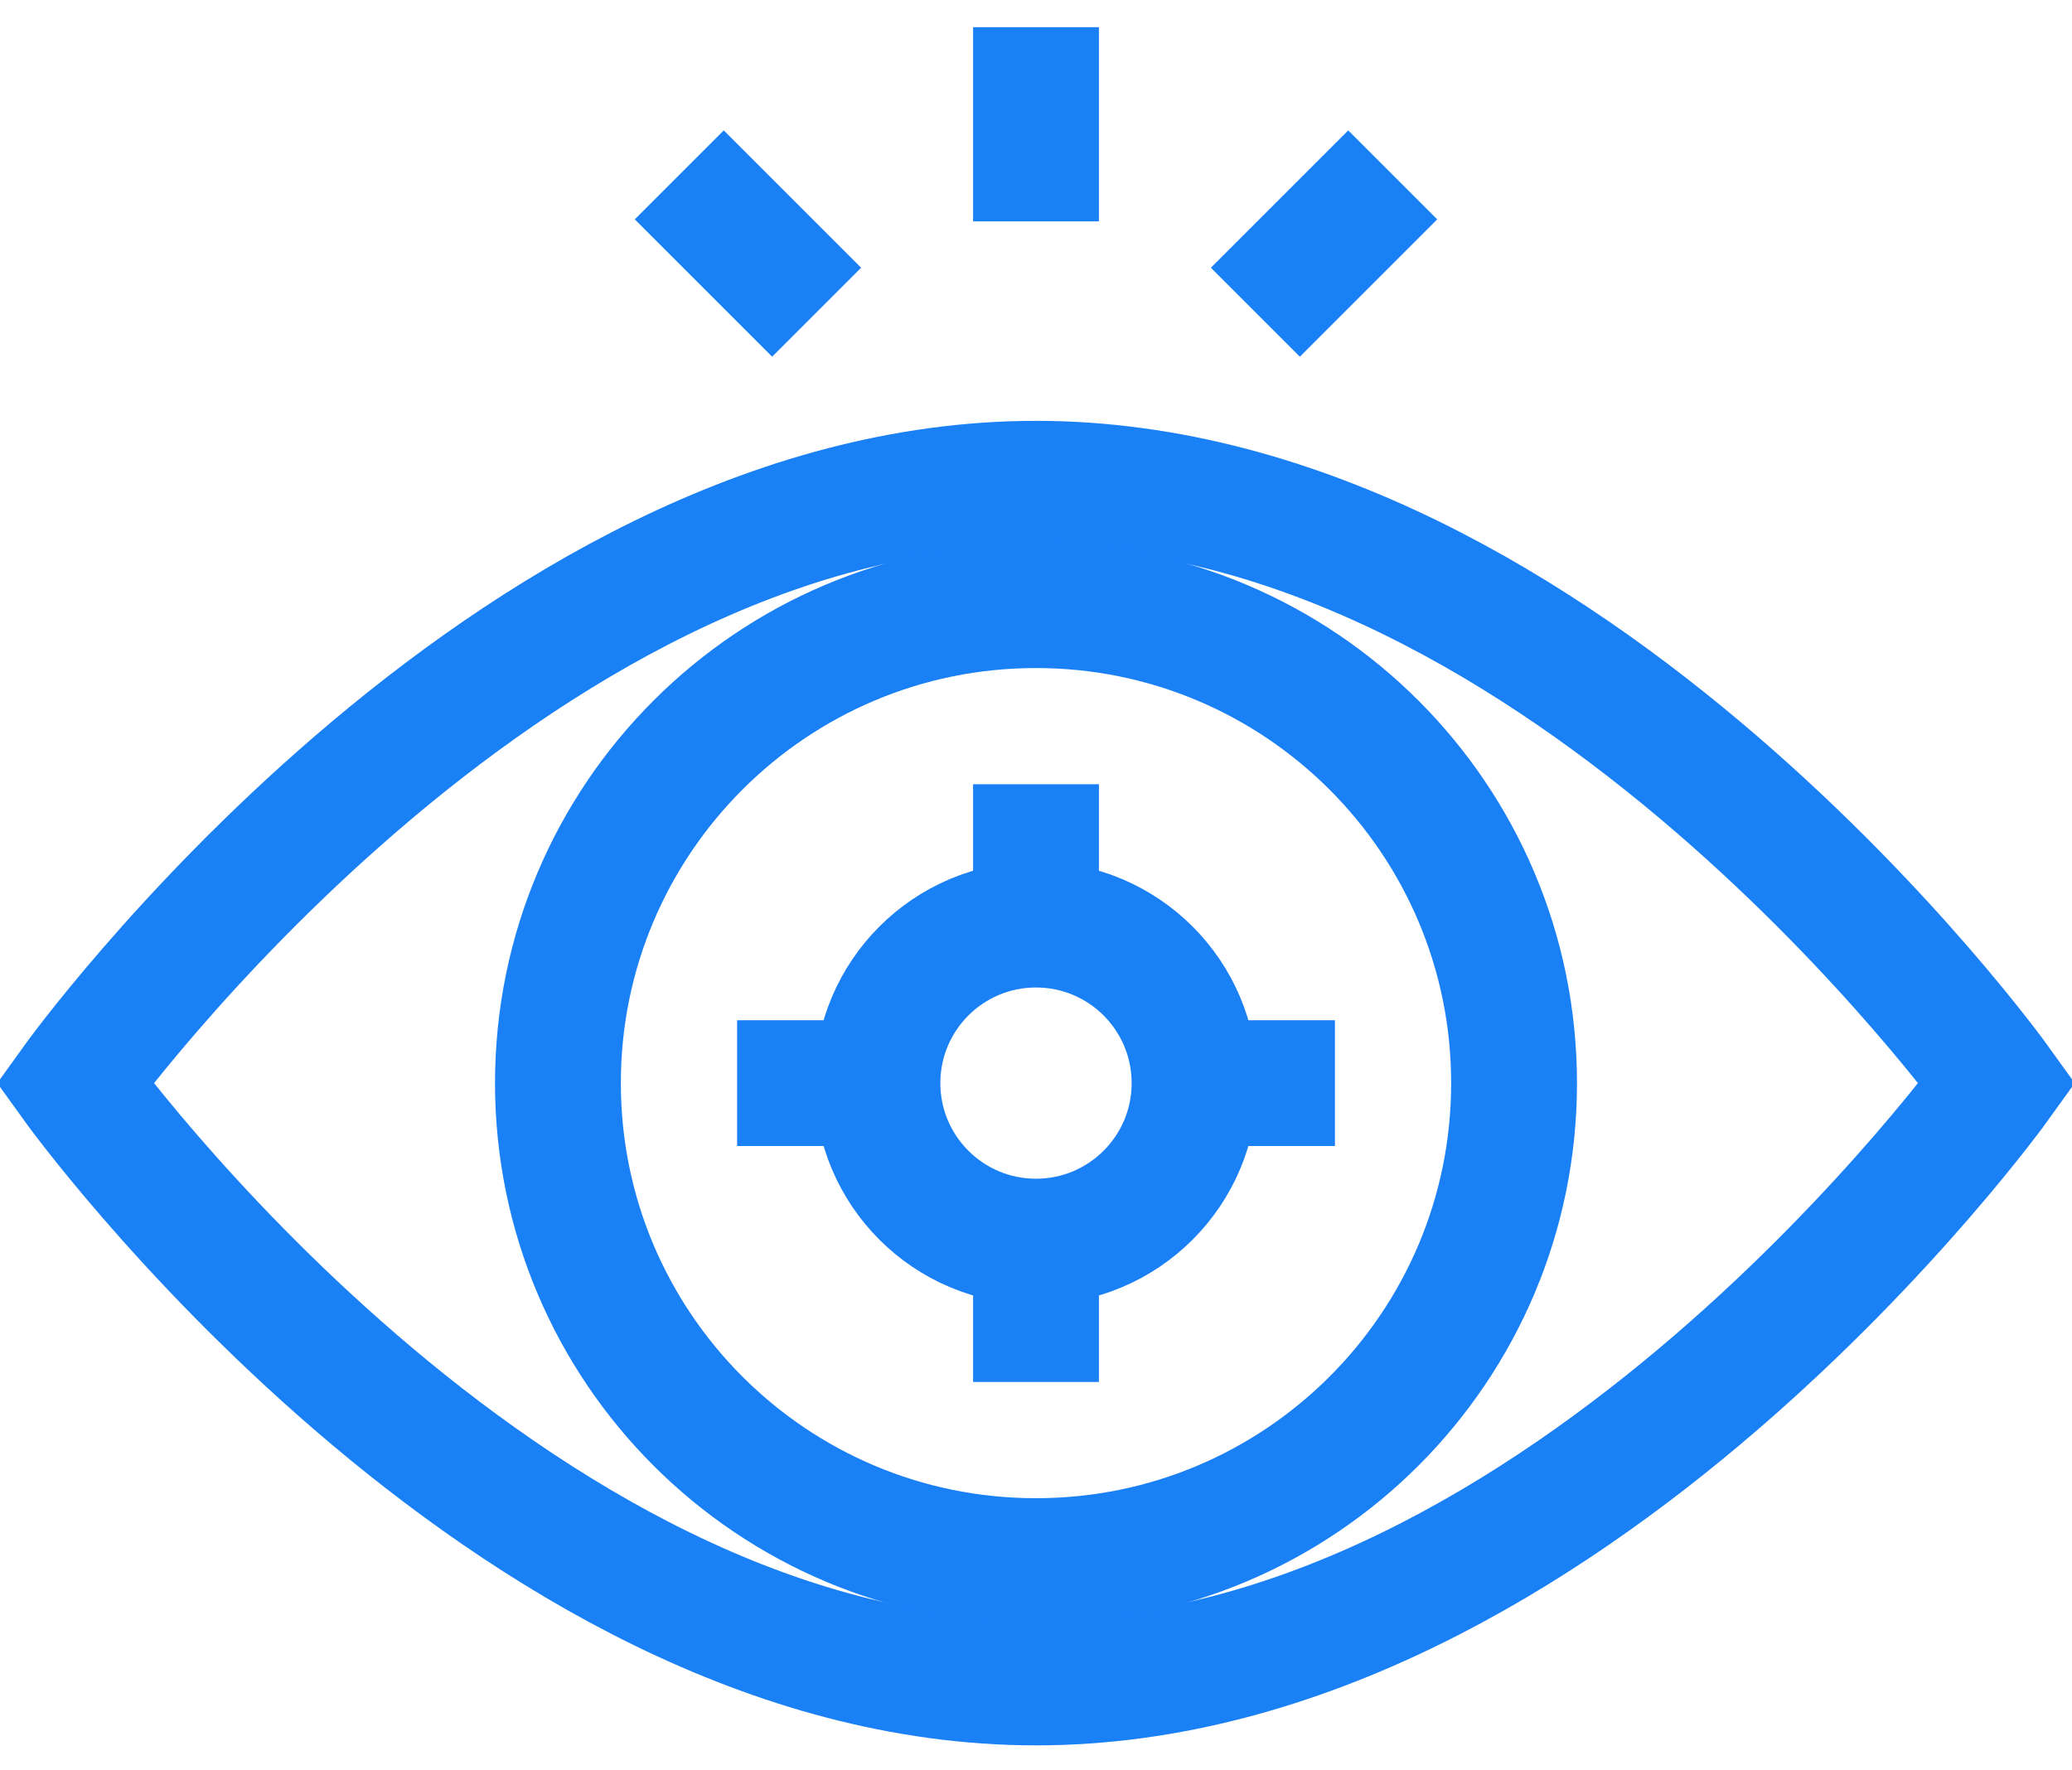 <?xml version="1.0" encoding="UTF-8"?> <svg xmlns="http://www.w3.org/2000/svg" width="55" height="47" viewBox="0 0 55 47" fill="none"><path d="M53.017 28.756C53.017 28.756 41.592 44.668 27.5 44.668C13.407 44.668 1.983 28.756 1.983 28.756C1.983 28.756 13.408 12.843 27.5 12.843C41.592 12.843 53.017 28.756 53.017 28.756Z" stroke="#1A80F6" stroke-width="3.34" stroke-miterlimit="10"></path><path d="M27.5 41.446C34.508 41.446 40.19 35.764 40.19 28.756C40.19 21.747 34.508 16.066 27.5 16.066C20.491 16.066 14.81 21.747 14.81 28.756C14.81 35.764 20.491 41.446 27.5 41.446Z" stroke="#1A80F6" stroke-width="3.34" stroke-miterlimit="10"></path><path d="M27.5 32.964C29.824 32.964 31.709 31.08 31.709 28.756C31.709 26.431 29.824 24.547 27.5 24.547C25.175 24.547 23.291 26.431 23.291 28.756C23.291 31.08 25.175 32.964 27.5 32.964Z" stroke="#1A80F6" stroke-width="3.34" stroke-miterlimit="10"></path><path d="M27.5 24.547V20.821M27.5 36.69V32.964M31.709 28.756H35.435M19.566 28.756H23.291M27.5 5.877V0.721M33.323 8.289L36.969 4.643M21.677 8.289L18.031 4.643" stroke="#1A80F6" stroke-width="3.34" stroke-miterlimit="10"></path></svg> 